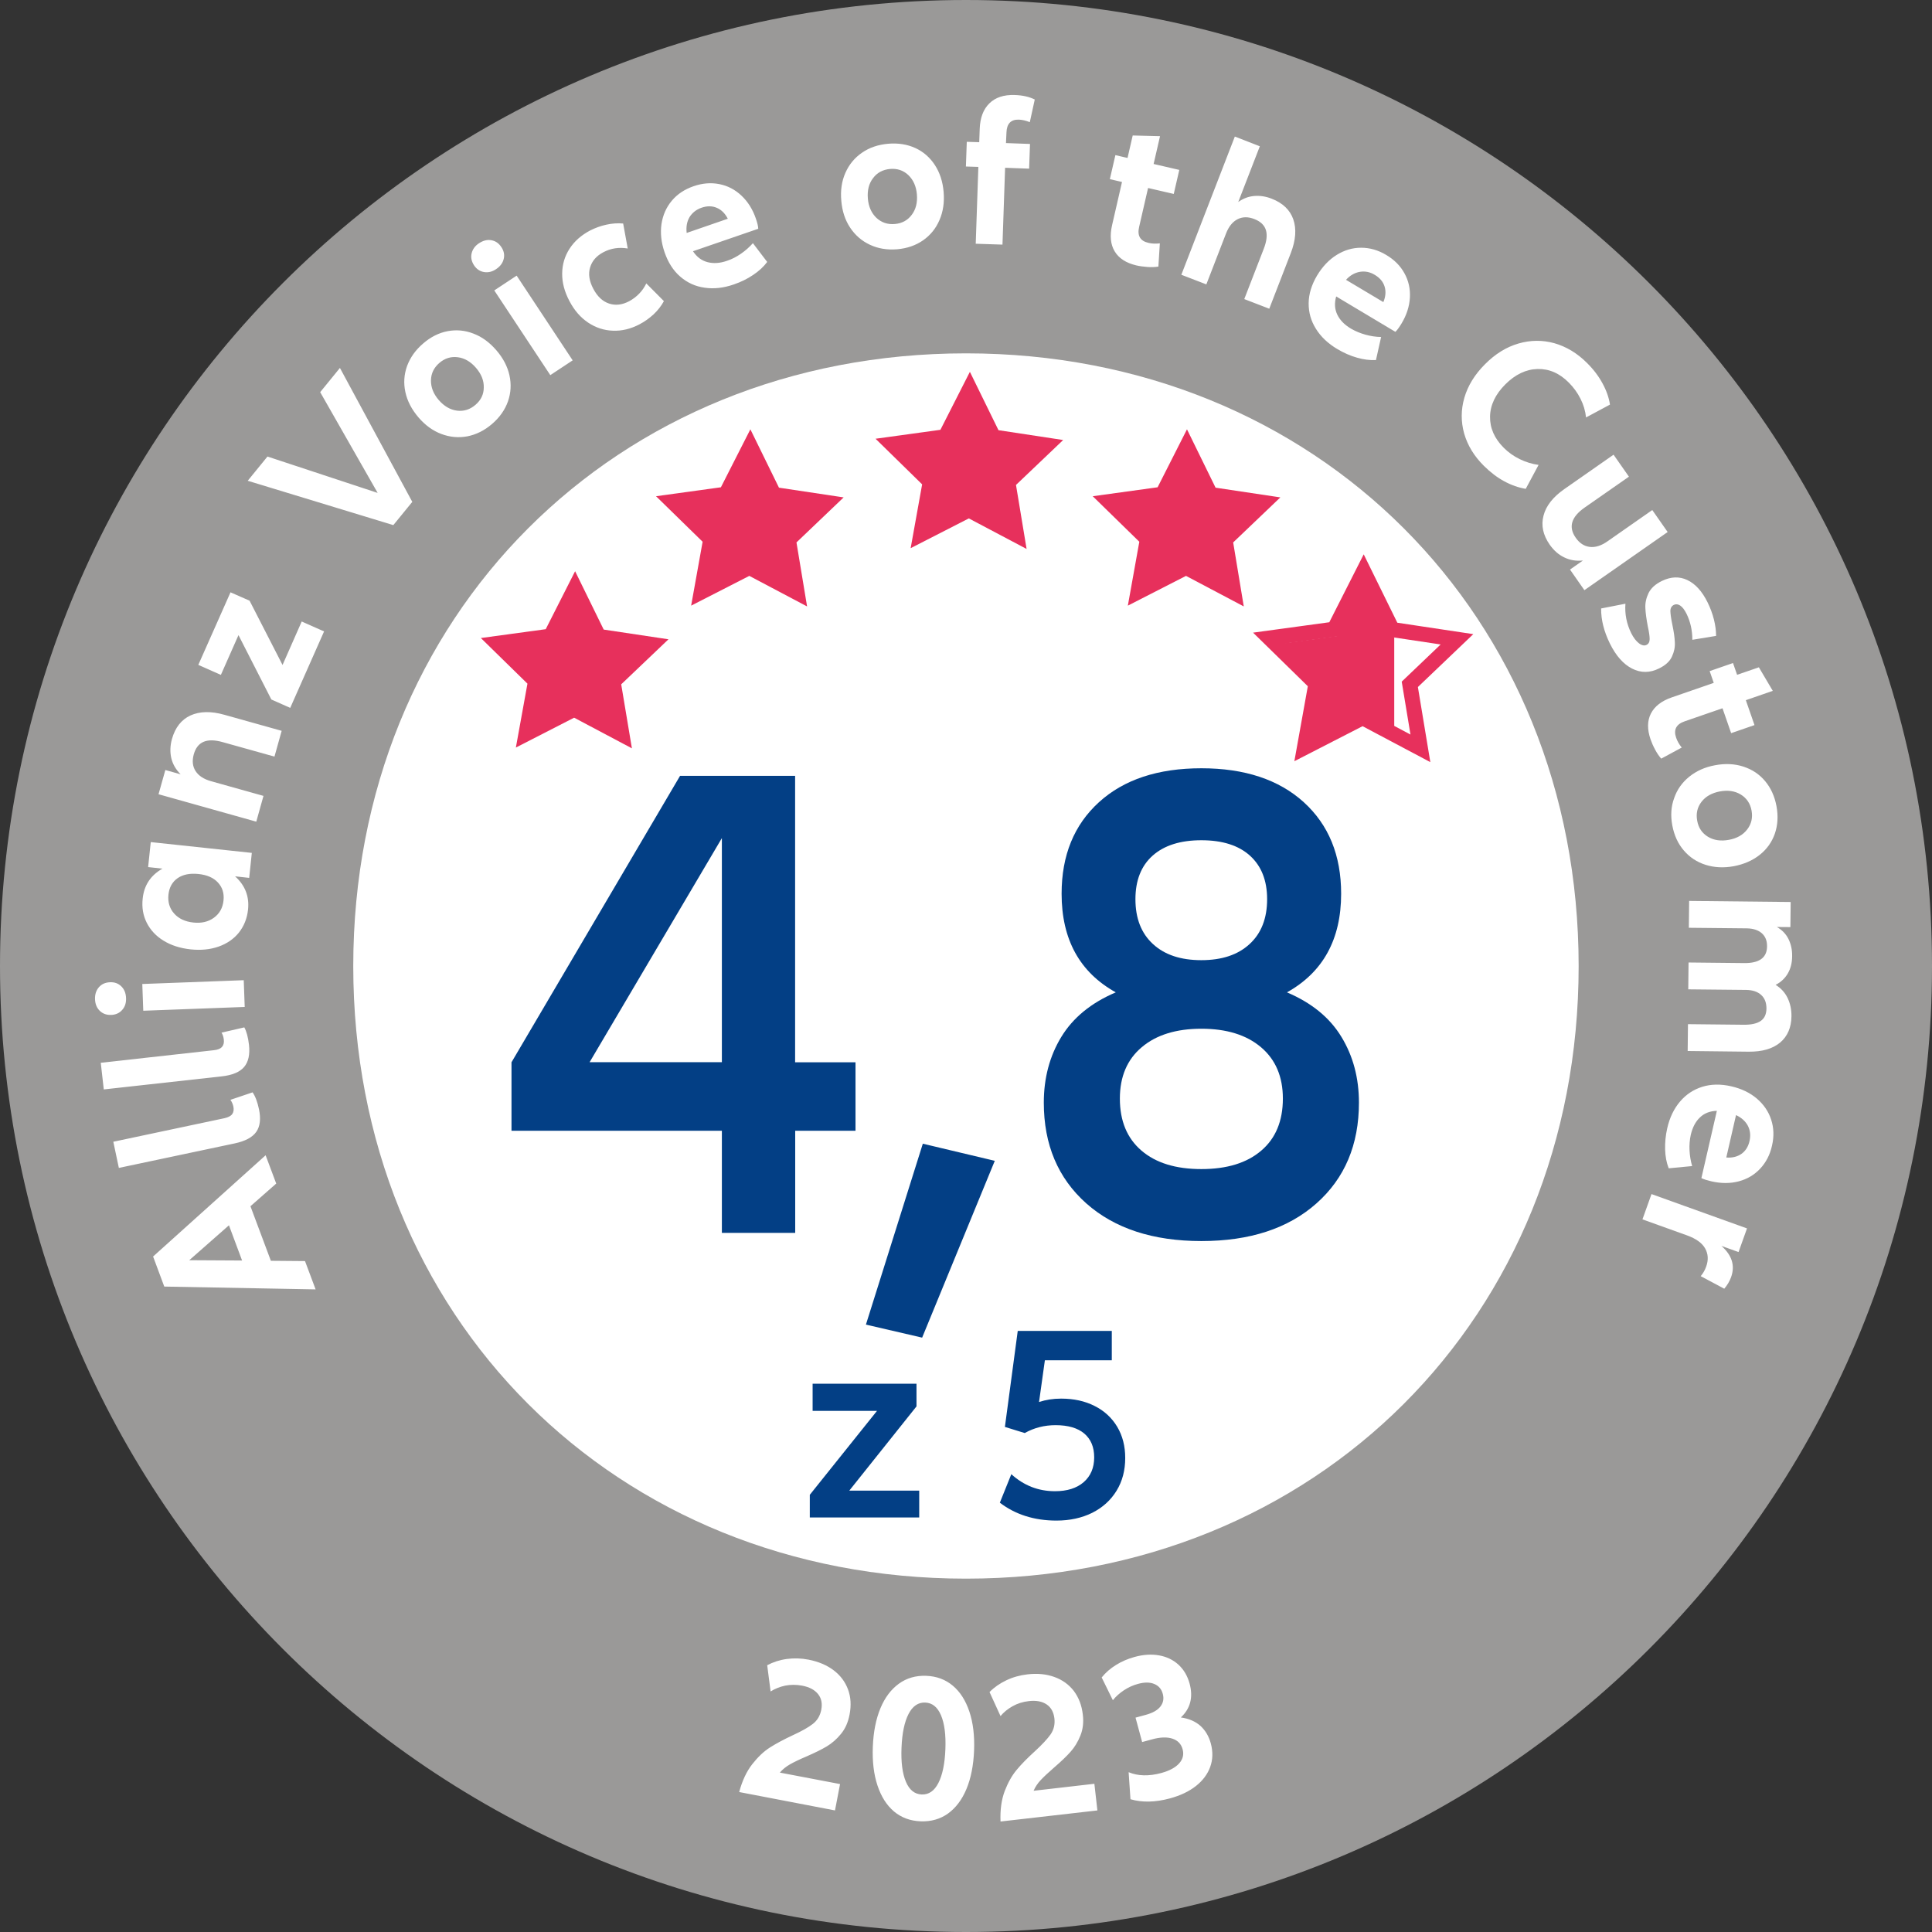 <?xml version="1.0" encoding="utf-8"?>
<!-- Generator: Adobe Illustrator 27.0.1, SVG Export Plug-In . SVG Version: 6.00 Build 0)  -->
<svg version="1.1" id="Vrstva_1" xmlns="http://www.w3.org/2000/svg" xmlns:xlink="http://www.w3.org/1999/xlink" x="0px" y="0px"
	 viewBox="0 0 198.64 198.64" style="enable-background:new 0 0 198.64 198.64;" xml:space="preserve">
<rect x="0" y="0" width="198.64" height="198.64" fill="#333333" stroke="none"/>
<style type="text/css">
	.st0{fill:#9A9998;}
	.st1{fill:#FFFFFF;}
	.st2{fill:#033F85;}
	.st3{fill:#E7305C;}
	.st4{fill:none;stroke:#E7305C;stroke-width:1.55;}
</style>
<g>
	<g>
		<path class="st0" d="M99.32,198.64c54.85,0,99.32-44.47,99.32-99.32S154.17,0,99.32,0S0,44.47,0,99.32S44.47,198.64,99.32,198.64"
			/>
		<path class="st1" d="M99.32,36.33c-36.06,0-63,26.98-63,63c0,36.07,26.94,62.98,63,62.98c36.04,0,62.99-26.92,62.99-62.98
			C162.31,63.3,135.36,36.33,99.32,36.33z"/>
		<path class="st2" d="M123.52,120.2c-2.63,0-4.68-0.63-6.16-1.9c-1.48-1.27-2.22-3.05-2.22-5.35c0-2.25,0.75-4.02,2.25-5.28
			c1.5-1.27,3.55-1.9,6.13-1.9c2.58,0,4.63,0.63,6.13,1.9c1.5,1.27,2.25,3.03,2.25,5.28c0,2.3-0.74,4.09-2.22,5.35
			C128.2,119.57,126.15,120.2,123.52,120.2 M123.52,86.39c2.16,0,3.83,0.53,5,1.59c1.17,1.06,1.76,2.55,1.76,4.47
			c0,1.97-0.6,3.51-1.8,4.61c-1.2,1.11-2.85,1.66-4.97,1.66c-2.11,0-3.77-0.55-4.97-1.66c-1.2-1.1-1.8-2.64-1.8-4.61
			c0-1.93,0.59-3.42,1.76-4.47C119.69,86.92,121.36,86.39,123.52,86.39 M132.32,102.03c3.71-2.07,5.57-5.45,5.57-10.14
			c0-3.95-1.28-7.08-3.84-9.41c-2.56-2.32-6.07-3.49-10.53-3.49c-4.46,0-7.97,1.16-10.53,3.49c-2.56,2.33-3.84,5.46-3.84,9.41
			c0,4.7,1.86,8.08,5.57,10.14c-2.54,1.08-4.4,2.61-5.6,4.58c-1.2,1.97-1.8,4.23-1.8,6.76c0,4.32,1.46,7.77,4.37,10.36
			c2.91,2.58,6.86,3.87,11.83,3.87c4.98,0,8.92-1.29,11.83-3.87c2.91-2.58,4.37-6.03,4.37-10.36c0-2.54-0.6-4.79-1.8-6.76
			C136.72,104.63,134.86,103.11,132.32,102.03 M94.81,137.53l7.47-18.18l-7.4-1.76l-5.85,18.6L94.81,137.53z M60.62,109.21
			l13.6-23.04v23.04H60.62z M81.75,109.21V79.77H69.92l-17.33,29.45v7.04h21.63v10.5h7.54v-10.5h6.2v-7.04H81.75z"/>
		<path class="st2" d="M108.62,156.34c1.38,0,2.61-0.27,3.68-0.8c1.07-0.54,1.91-1.3,2.5-2.27c0.6-0.98,0.89-2.1,0.89-3.37
			c0-1.21-0.27-2.27-0.82-3.2c-0.55-0.92-1.32-1.64-2.32-2.14c-1-0.51-2.15-0.76-3.45-0.76c-0.83,0-1.58,0.12-2.27,0.35l0.6-4.29
			h6.88v-3.02h-9.67l-1.32,9.87l2.04,0.63c0.96-0.54,2.02-0.81,3.17-0.81c1.29,0,2.27,0.29,2.95,0.86c0.68,0.58,1.02,1.39,1.02,2.45
			c0,1.07-0.36,1.92-1.08,2.55c-0.72,0.62-1.7,0.93-2.95,0.93c-1.71,0-3.2-0.58-4.49-1.75l-1.18,2.93
			C104.4,155.72,106.34,156.34,108.62,156.34 M87.32,153.26l6.91-8.66v-2.33H83.55v2.79h6.62l-6.91,8.63v2.33h11.25v-2.76H87.32z"/>
	</g>
	<polygon class="st3" points="63.87,70.36 64.97,76.94 59.03,73.79 53.04,76.86 54.23,70.29 49.44,65.6 56.11,64.69 59.13,58.73 
		62.07,64.73 68.73,65.73 	"/>
	<polygon class="st3" points="81.89,55.77 82.98,62.35 77.04,59.21 71.06,62.27 72.24,55.7 67.45,51.02 74.12,50.1 77.15,44.14 
		80.09,50.14 86.74,51.14 	"/>
	<polygon class="st3" points="104.46,49.86 105.55,56.44 99.61,53.3 93.63,56.36 94.81,49.8 90.02,45.11 96.69,44.19 99.72,38.23 
		102.66,44.23 109.31,45.24 	"/>
	<polygon class="st3" points="126.79,55.77 127.88,62.35 121.94,59.21 115.96,62.27 117.14,55.7 112.35,51.02 119.02,50.1 
		122.04,44.14 124.98,50.14 131.64,51.14 	"/>
	<polygon class="st4" points="144.95,70.36 146.04,76.94 140.1,73.79 134.12,76.86 135.3,70.29 130.51,65.6 137.18,64.69 
		140.2,58.73 143.15,64.73 149.8,65.73 	"/>
	<polygon class="st3" points="143.35,65.49 142.88,65.42 140.27,60.07 137.58,65.38 131.64,66.19 135.9,70.37 134.85,76.21 
		140.17,73.48 143.35,75.16 	"/>
	<g>
		<path class="st1" d="M177.98,131.32c0.43-1.18,0.1-2.26-0.99-3.22l1.76,0.63l0.87-2.43l-9.82-3.53l-0.93,2.6l4.59,1.65
			c0.91,0.33,1.53,0.77,1.85,1.33c0.32,0.56,0.36,1.19,0.11,1.88c-0.13,0.37-0.32,0.69-0.56,0.98l2.42,1.29
			C177.59,132.14,177.82,131.75,177.98,131.32 M179.88,117.31c-0.13,0.59-0.42,1.04-0.84,1.33c-0.42,0.29-0.94,0.42-1.55,0.37
			l1-4.36c0.56,0.26,0.97,0.63,1.22,1.1C179.95,116.22,180.01,116.74,179.88,117.31 M175.96,121.46c1,0.23,1.94,0.23,2.81,0
			c0.87-0.23,1.6-0.66,2.2-1.3c0.6-0.64,1.01-1.42,1.22-2.37c0.22-0.94,0.19-1.84-0.09-2.68c-0.27-0.84-0.77-1.56-1.47-2.16
			c-0.71-0.6-1.58-1.02-2.63-1.26c-1.09-0.25-2.08-0.23-2.98,0.05s-1.67,0.79-2.29,1.52c-0.62,0.73-1.06,1.64-1.31,2.73
			c-0.17,0.75-0.24,1.48-0.22,2.19c0.02,0.71,0.14,1.36,0.37,1.94l2.41-0.23c-0.15-0.51-0.24-1.04-0.27-1.61
			c-0.03-0.56,0.02-1.1,0.13-1.61c0.18-0.76,0.49-1.36,0.95-1.79c0.45-0.43,1.03-0.65,1.73-0.67l-1.59,6.92
			C175.2,121.26,175.54,121.36,175.96,121.46 M184.19,104.49c0.01-0.69-0.13-1.33-0.4-1.89c-0.28-0.57-0.69-1.01-1.23-1.34
			c0.55-0.28,0.97-0.68,1.26-1.18c0.29-0.5,0.44-1.1,0.44-1.78c0.01-0.65-0.12-1.24-0.38-1.76c-0.26-0.52-0.66-0.93-1.19-1.23
			l1.39,0.01l0.03-2.58l-10.44-0.11l-0.03,2.76l5.95,0.06c0.67,0.01,1.18,0.18,1.55,0.5c0.37,0.33,0.55,0.78,0.54,1.36
			c-0.01,1.16-0.8,1.73-2.36,1.71l-5.71-0.06l-0.03,2.76l5.95,0.06c0.67,0.01,1.18,0.18,1.55,0.52c0.37,0.34,0.54,0.8,0.54,1.4
			c-0.01,0.58-0.2,1-0.59,1.27c-0.39,0.27-0.98,0.4-1.77,0.39l-5.71-0.06l-0.03,2.76l6.29,0.07c1.38,0.01,2.45-0.3,3.22-0.94
			C183.78,106.55,184.18,105.65,184.19,104.49 M174.5,84.39c-0.14-0.74,0.01-1.39,0.44-1.95c0.43-0.56,1.06-0.91,1.89-1.07
			c0.82-0.15,1.54-0.05,2.15,0.32c0.6,0.37,0.98,0.92,1.11,1.66c0.13,0.73-0.02,1.37-0.45,1.93c-0.43,0.56-1.06,0.92-1.89,1.07
			c-0.82,0.15-1.54,0.05-2.15-0.32C175,85.66,174.63,85.12,174.5,84.39 M171.94,84.87c0.19,1.02,0.59,1.89,1.19,2.58
			c0.6,0.7,1.35,1.19,2.24,1.47s1.86,0.33,2.89,0.14c1.05-0.2,1.94-0.59,2.67-1.17c0.73-0.58,1.25-1.31,1.55-2.17
			c0.3-0.87,0.36-1.81,0.17-2.84c-0.19-1.01-0.58-1.87-1.17-2.57c-0.59-0.71-1.34-1.2-2.23-1.49c-0.89-0.29-1.87-0.34-2.92-0.14
			c-1.04,0.19-1.92,0.59-2.65,1.18c-0.73,0.59-1.25,1.32-1.55,2.2C171.81,82.92,171.75,83.86,171.94,84.87 M172.91,76.86
			c-0.26-0.32-0.46-0.66-0.58-1.02c-0.28-0.82,0.01-1.38,0.89-1.68l3.88-1.34l0.89,2.56l2.4-0.83l-0.89-2.56l2.77-0.96l-1.43-2.42
			l-2.24,0.77l-0.42-1.21l-2.4,0.83l0.42,1.21l-4.31,1.49c-1.05,0.36-1.77,0.92-2.15,1.66c-0.38,0.74-0.39,1.63-0.04,2.65
			c0.12,0.34,0.27,0.69,0.47,1.06c0.19,0.36,0.4,0.67,0.63,0.93L172.91,76.86z M164.62,62.56c-0.01,1.16,0.29,2.36,0.9,3.6
			c0.62,1.26,1.38,2.12,2.28,2.58c0.9,0.46,1.83,0.46,2.79-0.02c0.65-0.32,1.09-0.72,1.31-1.21c0.23-0.49,0.33-0.98,0.3-1.48
			c-0.02-0.5-0.11-1.1-0.26-1.82c-0.13-0.62-0.19-1.08-0.2-1.38c0-0.3,0.12-0.52,0.36-0.64c0.21-0.1,0.42-0.08,0.65,0.07
			c0.23,0.15,0.44,0.43,0.65,0.84c0.4,0.82,0.6,1.71,0.6,2.68l2.44-0.4c0-0.52-0.07-1.08-0.22-1.68c-0.15-0.6-0.37-1.19-0.65-1.76
			c-0.56-1.14-1.26-1.91-2.08-2.3c-0.82-0.39-1.69-0.36-2.62,0.09c-0.68,0.33-1.13,0.75-1.38,1.26c-0.24,0.51-0.35,1.02-0.32,1.53
			c0.02,0.51,0.11,1.14,0.25,1.88c0.13,0.58,0.19,1.02,0.19,1.31c0,0.29-0.11,0.49-0.31,0.59c-0.23,0.12-0.5,0.06-0.79-0.16
			c-0.29-0.22-0.56-0.57-0.8-1.05c-0.47-0.96-0.67-1.97-0.59-3.02L164.62,62.56z M169.88,52.44l-4.61,3.22
			c-0.64,0.45-1.25,0.64-1.82,0.57c-0.57-0.07-1.05-0.38-1.44-0.94c-0.77-1.1-0.47-2.13,0.91-3.1l4.56-3.18l-1.58-2.26l-5.04,3.52
			c-1.18,0.82-1.9,1.73-2.16,2.74c-0.27,1.01-0.05,2.01,0.64,3c0.41,0.58,0.9,1.02,1.49,1.3c0.59,0.29,1.23,0.39,1.92,0.32
			l-1.33,0.93l1.48,2.12l8.56-5.98L169.88,52.44z M152.57,47.9c0.67,0.66,1.37,1.2,2.1,1.59c0.74,0.4,1.47,0.65,2.2,0.77l1.32-2.46
			c-0.67-0.09-1.31-0.29-1.93-0.59c-0.62-0.3-1.17-0.69-1.65-1.17c-0.96-0.96-1.43-2.03-1.41-3.21c0.02-1.18,0.55-2.29,1.57-3.31
			c1.02-1.02,2.13-1.55,3.31-1.58c1.19-0.03,2.26,0.43,3.22,1.4c0.49,0.49,0.89,1.04,1.2,1.66c0.31,0.61,0.5,1.25,0.57,1.92
			l2.46-1.32c-0.11-0.73-0.37-1.46-0.77-2.19c-0.4-0.74-0.93-1.44-1.6-2.1c-1-1-2.12-1.67-3.34-2.02c-1.22-0.34-2.46-0.33-3.7,0.03
			c-1.24,0.36-2.39,1.07-3.44,2.13c-1.05,1.05-1.76,2.2-2.12,3.44c-0.36,1.24-0.36,2.47-0.02,3.69
			C150.89,45.79,151.56,46.9,152.57,47.9 M141.35,28.26c0.52,0.31,0.86,0.71,1.01,1.21c0.15,0.49,0.11,1.02-0.13,1.59l-3.84-2.29
			c0.42-0.46,0.9-0.73,1.42-0.82C140.34,27.86,140.86,27.96,141.35,28.26 M144.1,33.26c0.53-0.88,0.81-1.77,0.86-2.67
			c0.05-0.9-0.14-1.73-0.56-2.49c-0.42-0.77-1.05-1.4-1.88-1.89c-0.83-0.5-1.69-0.74-2.58-0.74c-0.89,0-1.72,0.25-2.51,0.74
			c-0.79,0.49-1.46,1.2-2.01,2.11c-0.57,0.96-0.86,1.91-0.87,2.85c-0.01,0.95,0.24,1.83,0.75,2.64c0.51,0.82,1.24,1.51,2.2,2.08
			c0.66,0.39,1.33,0.69,2.01,0.88c0.68,0.2,1.34,0.28,1.96,0.25l0.53-2.37c-0.53-0.01-1.07-0.09-1.61-0.24
			c-0.54-0.15-1.04-0.36-1.49-0.62c-0.67-0.4-1.14-0.88-1.41-1.45c-0.27-0.57-0.3-1.18-0.11-1.86l6.09,3.64
			C143.67,33.92,143.88,33.63,144.1,33.26 M130.75,20.43c-0.61-0.24-1.21-0.33-1.8-0.28c-0.59,0.05-1.14,0.26-1.64,0.62l2.22-5.73
			l-2.57-1l-5.5,14.21l2.57,0.99l2.02-5.22c0.28-0.73,0.68-1.22,1.19-1.48c0.51-0.26,1.08-0.27,1.72-0.02
			c0.63,0.24,1.03,0.62,1.19,1.12c0.16,0.51,0.09,1.16-0.22,1.95l-2,5.16l2.57,0.99l2.21-5.71c0.52-1.34,0.6-2.5,0.26-3.48
			C132.64,21.59,131.89,20.87,130.75,20.43 M119.25,25.02c-0.41,0.05-0.8,0.04-1.17-0.05c-0.85-0.19-1.17-0.74-0.96-1.64l0.92-4
			l2.64,0.61l0.57-2.47l-2.64-0.61l0.66-2.86l-2.81-0.07l-0.53,2.31l-1.25-0.29l-0.57,2.47l1.25,0.29l-1.02,4.44
			c-0.25,1.09-0.16,1.99,0.27,2.7c0.43,0.71,1.17,1.19,2.23,1.44c0.35,0.08,0.73,0.13,1.14,0.16c0.41,0.03,0.78,0.01,1.12-0.04
			L119.25,25.02z M103.48,13.63c0.03-0.91,0.45-1.35,1.26-1.33c0.36,0.01,0.74,0.1,1.14,0.26l0.51-2.33
			c-0.57-0.28-1.26-0.44-2.07-0.46c-1.11-0.04-1.98,0.25-2.6,0.86c-0.62,0.61-0.95,1.48-0.99,2.62l-0.05,1.37l-1.28-0.04l-0.09,2.54
			l1.28,0.04l-0.27,7.9l2.75,0.09l0.27-7.9l2.47,0.09l0.09-2.54l-2.47-0.09L103.48,13.63z M92.01,23.03
			c-0.75,0.07-1.38-0.15-1.9-0.63c-0.51-0.49-0.81-1.15-0.88-1.98c-0.07-0.84,0.1-1.54,0.53-2.1c0.42-0.57,1.01-0.88,1.76-0.95
			c0.74-0.06,1.36,0.15,1.87,0.63c0.51,0.49,0.81,1.15,0.88,1.98c0.07,0.84-0.1,1.54-0.53,2.11C93.32,22.65,92.74,22.97,92.01,23.03
			 M92.23,25.63c1.04-0.09,1.93-0.4,2.69-0.93c0.75-0.53,1.31-1.22,1.68-2.09c0.37-0.86,0.51-1.82,0.42-2.87
			c-0.09-1.07-0.39-1.99-0.9-2.77c-0.51-0.78-1.18-1.37-2.01-1.75c-0.83-0.38-1.77-0.53-2.8-0.44c-1.02,0.09-1.92,0.39-2.68,0.92
			c-0.76,0.52-1.33,1.21-1.71,2.07c-0.38,0.86-0.52,1.82-0.42,2.89c0.09,1.05,0.39,1.97,0.91,2.75c0.52,0.78,1.2,1.37,2.04,1.76
			S91.21,25.71,92.23,25.63 M72.12,21.36c0.57-0.2,1.1-0.2,1.58,0.01c0.48,0.2,0.85,0.58,1.13,1.12l-4.23,1.46
			c-0.07-0.62,0.02-1.15,0.29-1.62C71.17,21.88,71.58,21.55,72.12,21.36 M77.72,22.49c-0.33-0.97-0.83-1.76-1.49-2.38
			c-0.66-0.62-1.41-1.01-2.27-1.18c-0.86-0.17-1.74-0.1-2.66,0.22c-0.92,0.32-1.66,0.81-2.23,1.49c-0.57,0.68-0.92,1.48-1.06,2.4
			c-0.13,0.92-0.03,1.89,0.32,2.9c0.36,1.05,0.9,1.89,1.62,2.51c0.72,0.62,1.55,1,2.5,1.13c0.95,0.14,1.95,0.03,3.01-0.34
			c0.73-0.25,1.38-0.57,1.97-0.97c0.59-0.39,1.08-0.84,1.45-1.34l-1.47-1.93c-0.35,0.4-0.76,0.76-1.22,1.08
			c-0.46,0.32-0.94,0.57-1.43,0.73c-0.74,0.26-1.41,0.3-2.02,0.14c-0.61-0.16-1.1-0.53-1.49-1.12l6.71-2.31
			C77.95,23.24,77.86,22.9,77.72,22.49 M65.74,33.35c0.54-0.28,1.02-0.63,1.46-1.03c0.43-0.41,0.79-0.86,1.06-1.36l-1.81-1.82
			c-0.19,0.39-0.43,0.75-0.74,1.06c-0.31,0.32-0.65,0.57-1.02,0.77c-0.72,0.38-1.41,0.46-2.07,0.24c-0.66-0.22-1.2-0.72-1.62-1.52
			c-0.42-0.79-0.53-1.53-0.33-2.19c0.2-0.67,0.65-1.19,1.37-1.57c0.78-0.41,1.61-0.53,2.5-0.38l-0.47-2.57
			c-0.56-0.05-1.14-0.01-1.73,0.12c-0.59,0.13-1.14,0.33-1.67,0.6c-0.91,0.48-1.61,1.1-2.11,1.87c-0.5,0.77-0.75,1.62-0.76,2.55
			c-0.01,0.94,0.24,1.88,0.75,2.84c0.5,0.95,1.13,1.68,1.92,2.21c0.78,0.52,1.63,0.8,2.54,0.83C63.93,34.04,64.84,33.82,65.74,33.35
			 M50.82,29.86l5.76,8.71l2.3-1.52l-5.76-8.71L50.82,29.86z M51.01,27.67c0.42-0.28,0.68-0.63,0.78-1.05
			c0.1-0.42,0.02-0.82-0.24-1.21c-0.26-0.4-0.61-0.64-1.03-0.71c-0.42-0.08-0.84,0.03-1.27,0.31c-0.41,0.27-0.66,0.62-0.76,1.04
			c-0.1,0.42-0.01,0.83,0.25,1.23c0.26,0.39,0.6,0.62,1.02,0.69C50.18,28.04,50.6,27.95,51.01,27.67 M48.89,41.62
			c-0.57,0.49-1.21,0.69-1.91,0.6c-0.7-0.09-1.32-0.46-1.87-1.09c-0.55-0.64-0.81-1.31-0.8-2.02c0.01-0.71,0.3-1.31,0.87-1.8
			c0.56-0.48,1.19-0.67,1.89-0.58c0.7,0.09,1.33,0.46,1.87,1.09c0.55,0.64,0.82,1.31,0.8,2.02C49.74,40.54,49.45,41.14,48.89,41.62
			 M50.59,43.59c0.79-0.68,1.33-1.45,1.64-2.33c0.3-0.87,0.35-1.76,0.15-2.67c-0.2-0.91-0.65-1.77-1.34-2.57
			c-0.7-0.81-1.48-1.39-2.36-1.72c-0.87-0.34-1.76-0.42-2.66-0.25c-0.9,0.17-1.75,0.6-2.53,1.28c-0.78,0.67-1.32,1.44-1.64,2.31
			c-0.31,0.87-0.37,1.76-0.17,2.68c0.2,0.92,0.65,1.78,1.35,2.6c0.69,0.8,1.47,1.37,2.35,1.7c0.88,0.33,1.77,0.41,2.68,0.24
			C48.97,44.68,49.81,44.26,50.59,43.59 M32.92,40.32l5.91,10.36L27.5,46.94l-2.03,2.49l14.97,4.56l1.95-2.39l-7.44-13.77
			L32.92,40.32z M29.05,68.37l-3.39-6.61L23.7,60.9l-3.31,7.46l2.32,1.03l1.81-4.09l3.38,6.62l1.94,0.86l3.48-7.86l-2.3-1.02
			L29.05,68.37z M17.68,75.98c-0.19,0.68-0.21,1.34-0.07,1.96c0.15,0.63,0.47,1.18,0.96,1.67l-1.57-0.44l-0.7,2.49l10.05,2.82
			l0.74-2.65l-5.39-1.51c-0.75-0.21-1.28-0.56-1.59-1.04c-0.31-0.48-0.37-1.05-0.19-1.71c0.18-0.66,0.52-1.09,1.01-1.3
			c0.49-0.21,1.14-0.2,1.96,0.03l5.33,1.49l0.74-2.65l-5.89-1.65c-1.38-0.39-2.54-0.36-3.49,0.07
			C18.65,73.99,18.01,74.8,17.68,75.98 M22.98,92.59c-0.08,0.76-0.41,1.35-0.99,1.77c-0.58,0.42-1.28,0.58-2.11,0.49
			c-0.85-0.09-1.51-0.4-1.98-0.93c-0.47-0.53-0.66-1.18-0.58-1.94c0.08-0.75,0.4-1.31,0.94-1.69c0.55-0.38,1.26-0.52,2.14-0.43
			c0.88,0.09,1.55,0.38,2,0.87C22.87,91.23,23.06,91.85,22.98,92.59 M25.5,93.54c0.15-1.37-0.3-2.51-1.33-3.44l1.45,0.16l0.27-2.57
			L15.5,86.58l-0.27,2.57l1.47,0.16c-1.21,0.69-1.89,1.71-2.03,3.08c-0.1,0.91,0.04,1.74,0.42,2.49c0.38,0.75,0.96,1.37,1.73,1.84
			c0.78,0.48,1.7,0.77,2.77,0.89c1.05,0.11,2.01,0.02,2.87-0.28c0.86-0.3,1.56-0.78,2.09-1.43C25.08,95.23,25.4,94.45,25.5,93.54
			 M14.73,103.92l10.43-0.39l-0.1-2.75l-10.43,0.39L14.73,103.92z M12.96,102.62c-0.02-0.51-0.18-0.91-0.49-1.21
			c-0.31-0.3-0.69-0.44-1.16-0.42c-0.48,0.02-0.86,0.19-1.14,0.51c-0.28,0.32-0.42,0.74-0.4,1.24c0.02,0.49,0.18,0.89,0.49,1.19
			c0.31,0.3,0.7,0.44,1.18,0.42c0.46-0.02,0.84-0.19,1.12-0.51C12.85,103.52,12.98,103.11,12.96,102.62 M10.67,112.01l12.1-1.34
			c1.11-0.12,1.88-0.44,2.33-0.97c0.44-0.52,0.61-1.28,0.5-2.27c-0.09-0.78-0.25-1.38-0.48-1.8l-2.34,0.54
			c0.13,0.22,0.2,0.45,0.23,0.7c0.04,0.33-0.02,0.59-0.19,0.77c-0.16,0.19-0.44,0.3-0.85,0.34l-11.61,1.29L10.67,112.01z
			 M12.22,120.08l11.91-2.52c1.09-0.23,1.83-0.63,2.22-1.19c0.39-0.56,0.48-1.33,0.28-2.31c-0.16-0.76-0.38-1.35-0.66-1.75
			l-2.28,0.77c0.15,0.2,0.24,0.43,0.3,0.67c0.07,0.33,0.03,0.59-0.11,0.79s-0.41,0.34-0.81,0.43l-11.42,2.42L12.22,120.08z
			 M24.89,129.6l-5.43-0.03l4.08-3.59L24.89,129.6z M28.4,121.69l-1.09-2.91l-11.57,10.41l1.15,3.09l15.56,0.29l-1.09-2.91
			l-3.51-0.03l-2.1-5.61L28.4,121.69z"/>
		<path class="st1" d="M121.41,176.58c0.98-0.91,1.28-2.07,0.9-3.48c-0.22-0.8-0.6-1.44-1.14-1.94c-0.55-0.5-1.21-0.82-1.99-0.96
			c-0.78-0.14-1.62-0.09-2.53,0.16c-0.69,0.19-1.32,0.46-1.9,0.82c-0.58,0.36-1.08,0.79-1.48,1.29l1.15,2.34
			c0.3-0.38,0.68-0.72,1.13-1.02c0.45-0.3,0.95-0.53,1.49-0.67c0.64-0.17,1.19-0.17,1.64,0.02c0.45,0.19,0.74,0.52,0.87,1.01
			c0.14,0.5,0.05,0.94-0.25,1.32c-0.3,0.38-0.81,0.66-1.52,0.85l-1.03,0.28l0.68,2.51l1.03-0.28c0.84-0.23,1.53-0.25,2.08-0.07
			c0.55,0.18,0.9,0.54,1.05,1.09c0.15,0.54,0.03,1.03-0.36,1.46c-0.39,0.43-0.99,0.75-1.82,0.98c-1.29,0.35-2.41,0.32-3.37-0.08
			l0.19,2.78c1.2,0.35,2.56,0.32,4.07-0.09c1.06-0.29,1.95-0.71,2.66-1.27c0.71-0.56,1.2-1.22,1.47-1.97
			c0.27-0.75,0.29-1.56,0.06-2.41c-0.2-0.73-0.55-1.32-1.04-1.78C122.92,176.99,122.25,176.7,121.41,176.58 M106.27,184.12
			c0.17-0.4,0.42-0.77,0.74-1.11c0.32-0.34,0.78-0.77,1.39-1.3c0.7-0.6,1.26-1.14,1.67-1.6c0.41-0.46,0.75-1.01,1.01-1.66
			c0.26-0.64,0.35-1.36,0.25-2.17c-0.11-0.95-0.42-1.75-0.92-2.42c-0.51-0.66-1.17-1.14-2-1.44c-0.83-0.3-1.75-0.39-2.77-0.27
			c-0.78,0.09-1.5,0.29-2.17,0.61c-0.67,0.32-1.25,0.72-1.73,1.21l1.13,2.47c0.33-0.4,0.75-0.74,1.25-1.02
			c0.5-0.28,1.05-0.45,1.66-0.52c0.76-0.09,1.37,0.03,1.83,0.34c0.46,0.31,0.72,0.79,0.8,1.44c0.07,0.62-0.06,1.16-0.39,1.64
			c-0.33,0.47-0.87,1.05-1.62,1.74c-0.77,0.7-1.39,1.33-1.87,1.91c-0.48,0.57-0.89,1.3-1.23,2.18c-0.33,0.88-0.48,1.93-0.43,3.13
			l9.96-1.14l-0.31-2.74L106.27,184.12z M94.76,184.5c-0.72-0.03-1.26-0.46-1.62-1.31c-0.36-0.85-0.51-2.01-0.45-3.5
			c0.06-1.49,0.3-2.64,0.72-3.46c0.42-0.82,1-1.21,1.72-1.18s1.26,0.46,1.62,1.31c0.36,0.85,0.51,2.01,0.45,3.5
			c-0.06,1.49-0.3,2.64-0.72,3.46C96.06,184.14,95.49,184.53,94.76,184.5 M94.66,187.26c1.07,0.04,2.01-0.23,2.81-0.8
			c0.8-0.58,1.44-1.42,1.9-2.53c0.46-1.11,0.72-2.43,0.78-3.95c0.06-1.52-0.1-2.85-0.48-3.99c-0.38-1.14-0.94-2.03-1.7-2.67
			c-0.76-0.64-1.67-0.98-2.74-1.02c-1.07-0.04-2.01,0.23-2.81,0.81c-0.8,0.58-1.44,1.42-1.9,2.53c-0.46,1.11-0.72,2.43-0.78,3.95
			c-0.06,1.52,0.1,2.85,0.48,3.99c0.38,1.14,0.94,2.03,1.7,2.67C92.67,186.88,93.59,187.22,94.66,187.26 M80.18,182.25
			c0.28-0.33,0.63-0.61,1.03-0.84c0.4-0.23,0.98-0.51,1.71-0.82c0.85-0.37,1.54-0.71,2.08-1.03c0.53-0.32,1.02-0.74,1.46-1.28
			c0.44-0.53,0.74-1.2,0.89-2c0.18-0.94,0.13-1.8-0.16-2.58c-0.29-0.78-0.78-1.44-1.48-1.97c-0.7-0.53-1.56-0.89-2.57-1.09
			c-0.77-0.15-1.52-0.17-2.25-0.07c-0.73,0.1-1.4,0.32-2.01,0.64l0.35,2.7c0.44-0.28,0.94-0.48,1.5-0.6c0.56-0.11,1.14-0.11,1.73,0
			c0.75,0.14,1.3,0.43,1.65,0.87s0.45,0.97,0.33,1.61c-0.12,0.61-0.4,1.09-0.86,1.45c-0.46,0.36-1.15,0.75-2.07,1.17
			c-0.94,0.44-1.72,0.86-2.35,1.26c-0.63,0.4-1.24,0.98-1.82,1.72c-0.58,0.74-1.03,1.7-1.34,2.86l9.85,1.89l0.52-2.71L80.18,182.25z
			"/>
	</g>
</g>
</svg>
